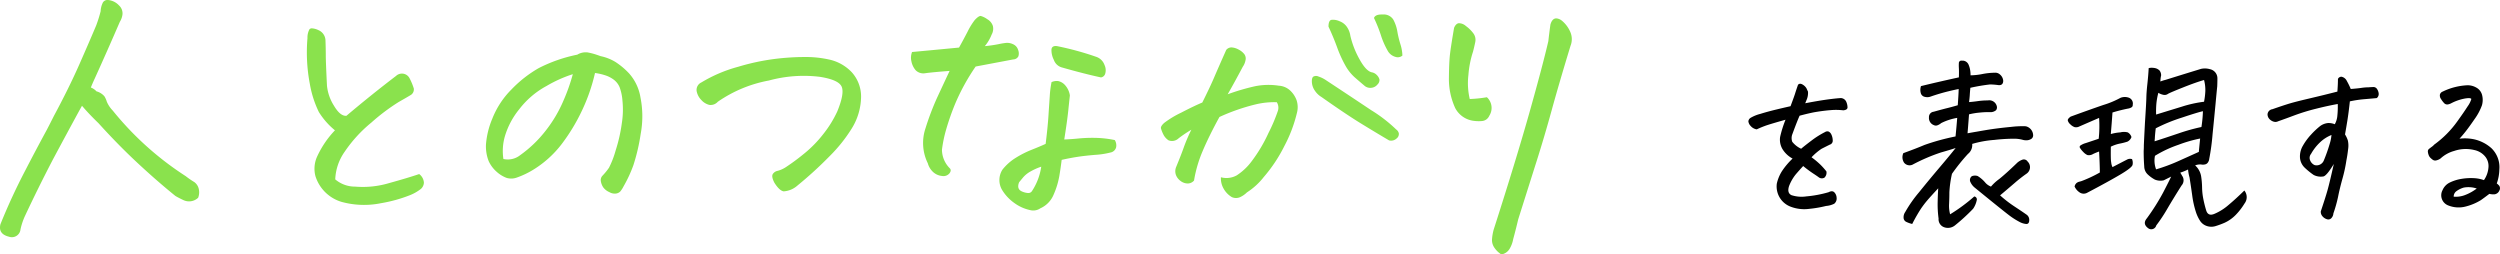 <svg xmlns="http://www.w3.org/2000/svg" width="289.148" height="29.429" viewBox="0 0 289.148 29.429">
  <g id="グループ_1" data-name="グループ 1" transform="translate(-851.309 -745.997)">
    <path id="パス_4" data-name="パス 4" d="M8.83-4.812a9.03,9.03,0,0,1,1.031.859,8.338,8.338,0,0,1,.688.773.782.782,0,0,1-.236.73A.606.606,0,0,1,9.7-2.471q-.226-.172-.73-.5A13.363,13.363,0,0,1,7.863-3.8q-.473.516-.87.978A5.041,5.041,0,0,0,6.23-1.482Q5.973-.687,6.51-.43a3.786,3.786,0,0,0,1.729.14,13.181,13.181,0,0,0,2.567-.483q.408-.215.645,0a.952.952,0,0,1,.279.634.772.772,0,0,1-.279.7,2.568,2.568,0,0,1-.945.258,13.5,13.5,0,0,1-1.934.333A4.407,4.407,0,0,1,6.359.881,2.5,2.5,0,0,1,4.813-1.762a4.513,4.513,0,0,1,.6-1.45,8.286,8.286,0,0,1,1.225-1.45A3.083,3.083,0,0,1,5.457-5.779a2.142,2.142,0,0,1-.258-1.4,12.746,12.746,0,0,1,.623-1.977q-1.375.387-2.041.6a10.832,10.832,0,0,0-1.289.516,1.169,1.169,0,0,1-.709-.4.907.907,0,0,1-.258-.526.53.53,0,0,1,.258-.408A4.313,4.313,0,0,1,2.9-9.829q.859-.269,1.934-.526.709-.172,1.568-.365.473-1.268.537-1.5.086-.279.322-.967a.325.325,0,0,1,.258-.129.591.591,0,0,1,.3.107,1.2,1.2,0,0,1,.43.43q.086.193.172.376a2.047,2.047,0,0,1-.193,1.021q-.064.172-.129.322.881-.172,1.8-.322,1.375-.215,2.32-.279a.72.72,0,0,1,.623.419,1.69,1.69,0,0,1,.15.655q0,.3-.494.344a6.935,6.935,0,0,0-1.461-.021q-.838.064-1.848.236-.687.129-1.74.408-.3.666-.859,2.191a1.267,1.267,0,0,0,.011.827A2.805,2.805,0,0,0,7.627-5.8q.43-.365,1.214-.956A10.126,10.126,0,0,1,10.4-7.734a.474.474,0,0,1,.43-.043.727.727,0,0,1,.3.344,1.643,1.643,0,0,1,.15.645.471.471,0,0,1-.344.516q-.645.322-.956.483A6.682,6.682,0,0,0,8.83-4.812ZM25.5-5.887q-.559.193-1.7.516A21.146,21.146,0,0,0,20.5-3.953a.811.811,0,0,1-.967-.236,1.138,1.138,0,0,1-.086-1.1q1.59-.58,2.438-.945a25.579,25.579,0,0,1,3.6-.988q.107-1.053.193-2.148a6.633,6.633,0,0,0-1.848.6,1.444,1.444,0,0,1-.408.247.523.523,0,0,1-.451-.011.877.877,0,0,1-.559-.9.61.61,0,0,1,.537-.645q1.16-.322,1.568-.419t1.225-.333q.086-1.139.107-1.869-.215.021-1.192.258t-2.03.6a1.1,1.1,0,0,1-.687.043.6.6,0,0,1-.483-.473,1.357,1.357,0,0,1,.032-.773q2.02-.494,4.383-1.01.021-.666,0-1.063a4.6,4.6,0,0,1,0-.634.282.282,0,0,1,.322-.236h.172a.767.767,0,0,1,.6.408,2.507,2.507,0,0,1,.2.634,3.854,3.854,0,0,1,.054.655,7.615,7.615,0,0,0,1.375-.15,7.828,7.828,0,0,1,1.418-.15.8.8,0,0,1,.634.226,1.04,1.04,0,0,1,.354.72q-.021.58-.645.473a8.145,8.145,0,0,0-.881-.064,21.494,21.494,0,0,0-2.277.387q-.043.451-.064.816t-.086.838q.537-.043,1.053-.118a7.759,7.759,0,0,1,1.117-.075.9.9,0,0,1,1.053.73.527.527,0,0,1-.1.4,1.013,1.013,0,0,1-.548.226,10.008,10.008,0,0,0-1.386.054,8.333,8.333,0,0,0-1.192.2q-.129,1.719-.172,2.191.58-.107,1.1-.193.838-.15,1.525-.258,1.16-.172,2.428-.29A10.743,10.743,0,0,1,33.6-8.4a1.094,1.094,0,0,1,.859,1.01.489.489,0,0,1-.183.43,1.044,1.044,0,0,1-.43.172,1.447,1.447,0,0,1-.591-.043,3.742,3.742,0,0,0-.988-.129,20.742,20.742,0,0,0-2.31.14,12.216,12.216,0,0,0-2.546.462A1.305,1.305,0,0,1,26.92-5.2a22.4,22.4,0,0,0-1.848,2.3,12.64,12.64,0,0,0-.3,2.138q0,.634-.032,1.321a3.871,3.871,0,0,0,.118,1.225A20,20,0,0,0,27.65-.279a.34.34,0,0,1,.3.365,2.691,2.691,0,0,1-.43,1.053,21.826,21.826,0,0,1-2.084,1.912,1.3,1.3,0,0,1-1.246.236.974.974,0,0,1-.666-1.01A12.311,12.311,0,0,1,23.418.344q.021-.988.064-1.568-.881.945-1.268,1.4a10.919,10.919,0,0,0-.763,1.01A18.812,18.812,0,0,0,20.475,2.9a3.279,3.279,0,0,1-.677-.236.539.539,0,0,1-.322-.5,1.03,1.03,0,0,1,.183-.634,14.775,14.775,0,0,1,1.59-2.277q1.16-1.439,2.4-2.9T25.5-5.887ZM30.637-.408A13.6,13.6,0,0,0,32.334.9q.945.623,1.332.9a.73.73,0,0,1,.344.58q.021.58-.408.516a2.029,2.029,0,0,1-.741-.247,8.368,8.368,0,0,1-.988-.612q-.548-.387-4.157-3.33a1.736,1.736,0,0,1-.494-.623.548.548,0,0,1,.15-.709.975.975,0,0,1,.666-.021,3.552,3.552,0,0,1,.859.73,1.631,1.631,0,0,0,.688.494,5.271,5.271,0,0,1,.945-.87q.795-.634,2.105-1.9a1.892,1.892,0,0,1,.559-.333.507.507,0,0,1,.623.2.907.907,0,0,1-.107,1.4,16.847,16.847,0,0,0-1.386,1.085Q31.561-1.182,30.637-.408ZM58.889-.967a1.206,1.206,0,0,1,.021,1.5,7.376,7.376,0,0,1-1,1.3,4.3,4.3,0,0,1-1.321.935,9.617,9.617,0,0,1-1.021.376,1.637,1.637,0,0,1-1.031-.011,1.478,1.478,0,0,1-.795-.634,4.38,4.38,0,0,1-.462-1,10.833,10.833,0,0,1-.419-1.88q-.14-1.021-.312-2.095a5,5,0,0,1-.172-.924,6.256,6.256,0,0,1-.9.365q.107.172.215.365a.888.888,0,0,1-.064,1.117Q50.7-.086,50,1.106a18.346,18.346,0,0,1-1.3,1.966.594.594,0,0,1-.9.344q-.73-.516-.193-1.16A25.213,25.213,0,0,0,49.489-.72q.677-1.3.935-1.858l-.859.43a1.668,1.668,0,0,1-1.031-.086,3.824,3.824,0,0,1-.838-.612,1.29,1.29,0,0,1-.387-.913q-.064-.816-.064-1.783.021-.3.021-.687.043-.967.129-2.6.15-2.3.161-2.9t.118-1.579q.107-.978.15-1.815a1.413,1.413,0,0,1,.344-.043,2.084,2.084,0,0,1,.408.043,1.03,1.03,0,0,1,.516.29.938.938,0,0,1,.172.548,3.289,3.289,0,0,0-.086.709,4.261,4.261,0,0,1,.6-.193q2.063-.645,4.1-1.268A2.1,2.1,0,0,1,54.914-15a1.075,1.075,0,0,1,.859,1.031q0,.473-.021.945-.107,1.074-.193,2.02-.193,2.02-.344,3.5a26.055,26.055,0,0,1-.387,2.879.888.888,0,0,1-.15.408.536.536,0,0,1-.365.236,1.082,1.082,0,0,1-.43,0,1.6,1.6,0,0,0-.687.107,2.175,2.175,0,0,1,.688,1.225A9.24,9.24,0,0,1,54-1.321a7.406,7.406,0,0,0,.14,1.311q.129.655.322,1.3.215.773.988.43a6.064,6.064,0,0,0,1.59-1Q57.879.021,58.889-.967Zm-9.947-11.3a7.4,7.4,0,0,0-.226,1.235,10.529,10.529,0,0,0-.032,1.278q1.461-.451,2.976-.913a13.941,13.941,0,0,1,2.567-.569,8.175,8.175,0,0,0,.15-1.246,4.553,4.553,0,0,0-.15-1.268q-.967.279-2.4.849t-1.751.741a.669.669,0,0,1-.58.118A1.79,1.79,0,0,1,48.941-12.268Zm4.684,6.832q.043-.516.15-1.547a15.876,15.876,0,0,0-2.524.73,13.4,13.4,0,0,0-2.7,1.268,2.828,2.828,0,0,0,.129,1.568,20.2,20.2,0,0,0,2.535-.935Q52.443-4.9,53.625-5.436ZM42.088-9.367q-1.439.623-2.277.988a.806.806,0,0,1-.569.075,1.35,1.35,0,0,1-.483-.322.874.874,0,0,1-.29-.44q-.032-.193.333-.451,2.234-.816,3.771-1.343a10.424,10.424,0,0,0,1.987-.827,1.365,1.365,0,0,1,1.01,0,.719.719,0,0,1,.408.816.29.29,0,0,1-.172.3,1.028,1.028,0,0,1-.387.129q-.945.193-1.783.451-.086,1.246-.193,2.492a5.3,5.3,0,0,1,1.1-.193,1.745,1.745,0,0,1,.859,0,.936.936,0,0,1,.43.537.922.922,0,0,1-.473.537,7.078,7.078,0,0,1-.892.226,4.355,4.355,0,0,0-1.021.354q-.021,1.268.021,1.676l.043.3a1.534,1.534,0,0,0,.129.387q.988-.516,1.7-.881a.736.736,0,0,1,.559-.043,1.114,1.114,0,0,1,.064.645q-.043.322-1.4,1.128T40.67-.687a.833.833,0,0,1-.838-.064,1.6,1.6,0,0,1-.58-.687l.064-.193.129-.172A.834.834,0,0,1,39.854-2l.215-.064a15.131,15.131,0,0,0,2.105-.988v-.236q-.021-1.074-.086-2.191a7.174,7.174,0,0,0-.7.29.9.9,0,0,1-.655.118,1.5,1.5,0,0,1-.483-.365,2.492,2.492,0,0,1-.365-.451.2.2,0,0,1,.032-.279,2.124,2.124,0,0,1,.634-.29q.483-.161,1.493-.5A13.685,13.685,0,0,0,42.088-9.367ZM48.512-6.66q1.268-.408,2.761-.913a22.354,22.354,0,0,1,2.653-.741,14.988,14.988,0,0,0,.172-1.826q-.537.107-2.471.752a19.537,19.537,0,0,0-2.986,1.225q-.086.709-.107,1.2A2.464,2.464,0,0,0,48.512-6.66Zm22.58-4.619q-.15,1.375-.29,2.234t-.269,1.59a3.017,3.017,0,0,1,.333.72,2.79,2.79,0,0,1,.021,1.01q-.075.677-.2,1.3a16.308,16.308,0,0,1-.451,2.084q-.322,1.16-.5,2.063a15.22,15.22,0,0,1-.548,1.955.885.885,0,0,1-.215.526.476.476,0,0,1-.494.161,1.086,1.086,0,0,1-.548-.344.775.775,0,0,1-.2-.58q.537-1.59.784-2.471t.72-3.008Q68.449-2.729,68.052-2.6A1.8,1.8,0,0,1,66.9-2.771a8.483,8.483,0,0,1-1.031-.838,1.773,1.773,0,0,1-.548-1.2,2.429,2.429,0,0,1,.333-1.332,6.815,6.815,0,0,1,.956-1.3,8.9,8.9,0,0,1,1.042-.978,1.81,1.81,0,0,1,.924-.354,1.879,1.879,0,0,1,.773.14,2.442,2.442,0,0,0,.3-1.031,9.938,9.938,0,0,0,.043-1.311q-1.2.215-2.557.559a23.385,23.385,0,0,0-2.417.741q-1.063.4-1.923.7a.691.691,0,0,1-.548.032,1.069,1.069,0,0,1-.483-.322.784.784,0,0,1-.193-.526.646.646,0,0,1,.559-.58q1.289-.451,2.009-.666t2.363-.6q1.644-.387,3.147-.773.064-.838.064-1.461a.443.443,0,0,1,.387-.258.353.353,0,0,1,.107.021.877.877,0,0,1,.537.473,7.947,7.947,0,0,1,.451.924q.816-.064,1.246-.129a5.512,5.512,0,0,1,.816-.064q.236-.021.526-.032a.491.491,0,0,1,.451.226,1.144,1.144,0,0,1,.193.526.6.6,0,0,1-.226.526q-.688.064-1.461.129A12.643,12.643,0,0,0,71.092-11.279ZM68.965-7.391a4.164,4.164,0,0,0-1.354.881A5.618,5.618,0,0,0,66.6-5.2a.716.716,0,0,0-.107.73.99.99,0,0,0,.516.559.9.9,0,0,0,1.074-.537,18.862,18.862,0,0,0,.666-1.88A4.7,4.7,0,0,0,68.965-7.391Zm14.8.43a5.174,5.174,0,0,1,1.665.064,4.473,4.473,0,0,1,2.009,1.01,3.057,3.057,0,0,1,.945,2.471,5.188,5.188,0,0,1-.3,1.633,1.571,1.571,0,0,1,.279.258.519.519,0,0,1,.021.559.708.708,0,0,1-.58.44,2,2,0,0,1-.58-.054q-.559.43-.988.73a6.265,6.265,0,0,1-1.7.72A3.217,3.217,0,0,1,82.457.752a1.252,1.252,0,0,1-.645-1.762,1.711,1.711,0,0,1,.859-.892,4.833,4.833,0,0,1,1.3-.408A6.611,6.611,0,0,1,85.379-2.4,4.014,4.014,0,0,1,86.6-2.17a2.972,2.972,0,0,0,.526-1.515,1.721,1.721,0,0,0-.451-1.289,2.2,2.2,0,0,0-1.192-.677,4.154,4.154,0,0,0-2.331.107,3.791,3.791,0,0,0-1.558.859,1.358,1.358,0,0,1-.516.236.5.5,0,0,1-.4-.075,2.5,2.5,0,0,1-.29-.247.89.89,0,0,1-.2-.354,1.257,1.257,0,0,1-.075-.387.369.369,0,0,1,.161-.29q.161-.129.312-.236a1.368,1.368,0,0,0,.258-.236A11.688,11.688,0,0,0,83.531-8.98q.773-1.074,1.182-1.719a2.773,2.773,0,0,0,.43-.859q-.107-.172-.838-.032a5.7,5.7,0,0,0-1.525.548,1.284,1.284,0,0,1-.365.118.488.488,0,0,1-.387-.118,2.808,2.808,0,0,1-.387-.5.68.68,0,0,1-.129-.537.512.512,0,0,1,.322-.333,7.251,7.251,0,0,1,2.879-.73,2.009,2.009,0,0,1,1.021.279,1.364,1.364,0,0,1,.645.827,2.256,2.256,0,0,1-.011,1.214,6.484,6.484,0,0,1-.849,1.59q-.634.924-1.042,1.439T83.768-6.961ZM83.1-.258A2.9,2.9,0,0,0,84.4-.44,5.348,5.348,0,0,0,85.766-1.2a3.018,3.018,0,0,0-1.5-.107,2.694,2.694,0,0,0-.827.4A.777.777,0,0,0,83.1-.258Z" transform="translate(1052 769)"/>
    <g id="interview_message15" transform="translate(-879 -638)">
      <path id="パス_3" data-name="パス 3" d="M15.791-10.767l-.342.615Q14.014-7.52,12.441-4.58,10.732-1.3,9.194,1.982a7.621,7.621,0,0,0-.513,1.538,1,1,0,0,1-1.333.854q-1.265-.308-.991-1.436Q7.622-.205,9.229-3.281q1.2-2.324,2.5-4.717.41-.786.82-1.606,1.743-3.247,2.905-5.879t1.982-4.58a15.1,15.1,0,0,0,.513-1.641,2.457,2.457,0,0,1,.205-.889A.605.605,0,0,1,18.8-23a1,1,0,0,1,.239.034,1.965,1.965,0,0,1,1.025.581,1.246,1.246,0,0,1,.41,1.06,2.133,2.133,0,0,1-.308.854q-1.4,3.247-2.905,6.563-.239.513-.444,1.025a1.727,1.727,0,0,1,.649.444,1.841,1.841,0,0,1,.923.581,2.521,2.521,0,0,1,.273.615,3.354,3.354,0,0,0,.684,1.025,35.693,35.693,0,0,0,8.442,7.588,9.588,9.588,0,0,0,.991.684,1.342,1.342,0,0,1,.5.718,1.739,1.739,0,0,1-.051,1.094,1.519,1.519,0,0,1-1.709.273q-.581-.273-.923-.479Q24.438-2.085,22.2-4.17T17.705-8.75q-.957-.923-1.675-1.743ZM45.049-7.93a8.587,8.587,0,0,1-1.863-2.119A12.118,12.118,0,0,1,42.144-13.3a19.45,19.45,0,0,1-.273-5.3,1.969,1.969,0,0,1,.239-1.025.37.37,0,0,1,.273-.1,2.075,2.075,0,0,1,.752.205,1.338,1.338,0,0,1,.82,1.23q.034.957.034,1.692t.137,3.5a5.294,5.294,0,0,0,.8,2.307q.735,1.248,1.453,1.179,2.871-2.427,5.742-4.614a.99.99,0,0,1,1.538.239,6.812,6.812,0,0,1,.513,1.23.772.772,0,0,1-.291.7q-.291.188-1.436.837A23.174,23.174,0,0,0,49.27-8.835a15.811,15.811,0,0,0-3.11,3.4,5.925,5.925,0,0,0-1.077,3.179,3.525,3.525,0,0,0,2.307.837,10.615,10.615,0,0,0,3.931-.41q2.17-.6,3.469-1.042a1.336,1.336,0,0,1,.547.991A1.026,1.026,0,0,1,55-1.162a5.09,5.09,0,0,1-1.282.735A16.511,16.511,0,0,1,50.364.5,9.784,9.784,0,0,1,45.8.342a4.517,4.517,0,0,1-3.008-2.974A3.388,3.388,0,0,1,43-4.922,11.013,11.013,0,0,1,45.049-7.93Zm30.078-6.631a20.973,20.973,0,0,1-1.521,4.375,21.594,21.594,0,0,1-2.358,3.879,12.077,12.077,0,0,1-3.3,2.957,9.893,9.893,0,0,1-1.88.889,1.857,1.857,0,0,1-1.162.034A3.578,3.578,0,0,1,63.8-3.093a3.715,3.715,0,0,1-.974-1.282,4.673,4.673,0,0,1-.308-1.948A9.589,9.589,0,0,1,63.25-9.28a9.9,9.9,0,0,1,2.222-3.384,13.924,13.924,0,0,1,3.145-2.461,17.254,17.254,0,0,1,4.46-1.555A1.86,1.86,0,0,1,74-16.953H74.2a7.769,7.769,0,0,1,.872.205q.325.1.7.239a5.4,5.4,0,0,1,1.709.667,8.406,8.406,0,0,1,1.606,1.35,5.513,5.513,0,0,1,1.3,2.769A11.135,11.135,0,0,1,80.408-7.5a22.326,22.326,0,0,1-.837,3.589A15.2,15.2,0,0,1,78.442-1.47a3.427,3.427,0,0,1-.393.615.881.881,0,0,1-.5.239,1.225,1.225,0,0,1-.769-.171,1.709,1.709,0,0,1-.7-.547,1.8,1.8,0,0,1-.273-.684.737.737,0,0,1,.171-.649,7.216,7.216,0,0,0,.769-.94,10.763,10.763,0,0,0,.769-2,18.183,18.183,0,0,0,.718-3.179,9.989,9.989,0,0,0,.068-2.563,5.686,5.686,0,0,0-.325-1.555,2.107,2.107,0,0,0-.667-.872,3.329,3.329,0,0,0-1.042-.53A6.529,6.529,0,0,0,75.127-14.561Zm-10.6,9.946a2.31,2.31,0,0,0,1.948-.444,14.032,14.032,0,0,0,2.939-2.82A15.273,15.273,0,0,0,71.5-11.416a21.372,21.372,0,0,0,1.06-3.008,14.982,14.982,0,0,0-3.042,1.367,9.907,9.907,0,0,0-3.162,2.7A9.017,9.017,0,0,0,64.7-7.229,6.168,6.168,0,0,0,64.531-4.614Zm24.814-6.631a1.113,1.113,0,0,1-.991.376,1.836,1.836,0,0,1-.923-.564,1.978,1.978,0,0,1-.547-1.042.951.951,0,0,1,.547-.991,16.585,16.585,0,0,1,4.255-1.812,26.105,26.105,0,0,1,5.793-1.06q.957-.068,1.812-.068a12.311,12.311,0,0,1,2.837.273,5.078,5.078,0,0,1,2.7,1.487,4.191,4.191,0,0,1,1.077,2.82A7.119,7.119,0,0,1,104.795-8.1a17.53,17.53,0,0,1-2.5,3.127,45.485,45.485,0,0,1-3.76,3.435,2.645,2.645,0,0,1-1.589.667q-.5-.085-1.077-1.008Q95.5-2.6,95.7-2.888a.861.861,0,0,1,.564-.359,3.26,3.26,0,0,0,.991-.461,24.046,24.046,0,0,0,1.948-1.436,13.792,13.792,0,0,0,2.358-2.393,12.784,12.784,0,0,0,1.589-2.581q.854-2.085.5-2.871t-2.512-1.128a15.347,15.347,0,0,0-5.9.427A15.17,15.17,0,0,0,89.346-11.245Zm24.268,7.109a5.32,5.32,0,0,1-.256-4.033,30.7,30.7,0,0,1,1.35-3.555q.684-1.47,1.436-3.076-.923.068-1.658.137t-1.213.137a1.247,1.247,0,0,1-1.06-.359,2.242,2.242,0,0,1-.479-.991,1.83,1.83,0,0,1,.068-1.111l2.188-.205,3.247-.308q.513-.923.991-1.846a7.852,7.852,0,0,1,.82-1.333q.444-.479.684-.479a2.352,2.352,0,0,1,.769.376,1.4,1.4,0,0,1,.649.786A1.388,1.388,0,0,1,121-19a4.9,4.9,0,0,1-.786,1.333,15.68,15.68,0,0,0,1.555-.222,8.545,8.545,0,0,1,.923-.154,1.584,1.584,0,0,1,.786.154,1.032,1.032,0,0,1,.581.649,1.086,1.086,0,0,1,.034.752.685.685,0,0,1-.6.359l-4.341.82a24.427,24.427,0,0,0-2.324,4.2,28.531,28.531,0,0,0-1.111,3.162,14.976,14.976,0,0,0-.461,2.256,3.062,3.062,0,0,0,.923,2.17q.205.239-.068.581a.9.9,0,0,1-.837.291,1.778,1.778,0,0,1-1.008-.427A2.157,2.157,0,0,1,113.613-4.136ZM129.1-4.512q-.1.854-.273,1.88A9.27,9.27,0,0,1,128.174-.5a2.96,2.96,0,0,1-1.538,1.589,1.445,1.445,0,0,1-1.2.205,4.8,4.8,0,0,1-1.812-.82,5.1,5.1,0,0,1-1.367-1.436,2.231,2.231,0,0,1,0-2.427,5.927,5.927,0,0,1,1.572-1.384,11.536,11.536,0,0,1,1.794-.906q.872-.342,1.624-.684.239-1.914.325-3.247t.154-2.307a11.172,11.172,0,0,1,.205-1.589,1.453,1.453,0,0,1,.769-.12,1.473,1.473,0,0,1,.769.444,2.287,2.287,0,0,1,.581,1.213q-.068.615-.188,1.777T129.4-6.87q.854-.034,1.692-.12a16.474,16.474,0,0,1,1.914-.068,12.052,12.052,0,0,1,2.239.256,1.164,1.164,0,0,1,.154.837.818.818,0,0,1-.649.6,9.444,9.444,0,0,1-1.777.273q-1.213.1-2.1.239T129.1-4.512Zm-2.358.786a6.961,6.961,0,0,0-1.2.53,3.15,3.15,0,0,0-.906.718q-.325.393-.461.564-.308.786.342,1.06a2.1,2.1,0,0,0,.649.171.5.5,0,0,0,.513-.239A6.925,6.925,0,0,0,126.738-3.726Zm1.812-13.945a34.326,34.326,0,0,1,4.512,1.23,1.538,1.538,0,0,1,.991.957,1.418,1.418,0,0,1,.068,1.042.607.607,0,0,1-.479.393q-1.914-.41-4.546-1.162a1.364,1.364,0,0,1-.906-.872,2.453,2.453,0,0,1-.273-1.2Q127.969-17.739,128.55-17.671ZM147.52-2.5a2.436,2.436,0,0,0,1.829-.222,6.671,6.671,0,0,0,1.76-1.675,17.119,17.119,0,0,0,1.914-3.23,19.053,19.053,0,0,0,1.094-2.581,1.183,1.183,0,0,0-.137-.974,9.274,9.274,0,0,0-2.393.239,23.086,23.086,0,0,0-4.238,1.47q-1.2,2.187-1.931,3.914a14.681,14.681,0,0,0-1.008,3.435.956.956,0,0,1-.735.342,1.361,1.361,0,0,1-.82-.291,1.524,1.524,0,0,1-.547-.718,1.293,1.293,0,0,1,.051-.94q.615-1.5.889-2.29A19.152,19.152,0,0,1,144.1-8a14.86,14.86,0,0,0-1.47.991,1.1,1.1,0,0,1-1.162.239,1.733,1.733,0,0,1-.615-.7,3.9,3.9,0,0,1-.273-.7q-.034-.239.376-.615a11.092,11.092,0,0,1,1.948-1.179q1.538-.8,2.461-1.179.889-1.777,1.35-2.854t1.418-3.23a.772.772,0,0,1,.632-.291,1.926,1.926,0,0,1,.786.239,1.988,1.988,0,0,1,.667.53.853.853,0,0,1,.137.752,1.9,1.9,0,0,1-.308.718q-.342.649-.837,1.555t-.906,1.624a25.372,25.372,0,0,1,3.213-.94,7.9,7.9,0,0,1,2.7-.051,2.11,2.11,0,0,1,1.3.547,2.891,2.891,0,0,1,.752,1.128,2.567,2.567,0,0,1,.034,1.5A16.131,16.131,0,0,1,154.851-6.1a17.221,17.221,0,0,1-2.375,3.572,7.848,7.848,0,0,1-1.948,1.777,2.706,2.706,0,0,1-.786.547,1.167,1.167,0,0,1-.957,0,2.613,2.613,0,0,1-.94-.957A2.368,2.368,0,0,1,147.52-2.5ZM159.653-13.74q2.905,1.914,5.229,3.469a16.833,16.833,0,0,1,2.905,2.239.759.759,0,0,1,.308.444.65.65,0,0,1-.256.6.919.919,0,0,1-.872.222Q165.4-7.69,163.7-8.733t-4.563-3.059a2.369,2.369,0,0,1-.735-.7,1.891,1.891,0,0,1-.359-.974q-.034-.513.154-.667a.655.655,0,0,1,.615-.017A3.351,3.351,0,0,1,159.653-13.74Zm2.837-5.127a10.35,10.35,0,0,0,1.077,2.751q.769,1.384,1.453,1.487a1.053,1.053,0,0,1,.547.325,1.085,1.085,0,0,1,.291.5.727.727,0,0,1-.239.581,1.019,1.019,0,0,1-.718.376,1.021,1.021,0,0,1-.735-.205q-.649-.547-1.213-1.042a5.268,5.268,0,0,1-1.06-1.367,13.937,13.937,0,0,1-.94-2.085q-.444-1.213-.991-2.375,0-.718.342-.786a1.762,1.762,0,0,1,.923.154,1.773,1.773,0,0,1,.889.7A2.411,2.411,0,0,1,162.49-18.867Zm2.734-2.051q.137-.41.889-.41h.137a1.313,1.313,0,0,1,1.2.581,4.371,4.371,0,0,1,.479,1.418,11.593,11.593,0,0,0,.359,1.47,4.77,4.77,0,0,1,.222,1.282.816.816,0,0,1-.8.154,1.47,1.47,0,0,1-.906-.718,9.355,9.355,0,0,1-.8-1.846A16.433,16.433,0,0,0,165.225-20.918ZM179.956,6.426a2.726,2.726,0,0,1-.786-.752,1.537,1.537,0,0,1-.291-1.06,5.678,5.678,0,0,1,.188-1.06q2.632-8.2,4.153-13.6t2.17-8.2q.1-.923.239-1.914.205-.718.684-.718a1.174,1.174,0,0,1,.649.273,3.458,3.458,0,0,1,.974,1.316,2.075,2.075,0,0,1,.017,1.589q-1.333,4.375-2.17,7.417t-1.743,5.9q-.906,2.854-2.136,6.75-.273,1.162-.581,2.29a3.362,3.362,0,0,1-.41,1.111A1.377,1.377,0,0,1,179.956,6.426Zm-3.281-23.447a11.372,11.372,0,0,0-.53,2.683,8.018,8.018,0,0,0,.154,2.786,14.621,14.621,0,0,0,1.982-.205,1.68,1.68,0,0,1,.273,2.153,1,1,0,0,1-.837.6,4.315,4.315,0,0,1-1.145-.051,2.8,2.8,0,0,1-1.948-1.436,8.045,8.045,0,0,1-.735-3.469q.017-1.829.12-2.734t.479-3.093q.205-.479.53-.53a1.224,1.224,0,0,1,.837.325,3.982,3.982,0,0,1,.854.837,1.252,1.252,0,0,1,.222,1.042Q176.812-17.534,176.675-17.021Z" transform="translate(1724 1407)" fill="#8ae24d"/>
    </g>
  </g>
</svg>
